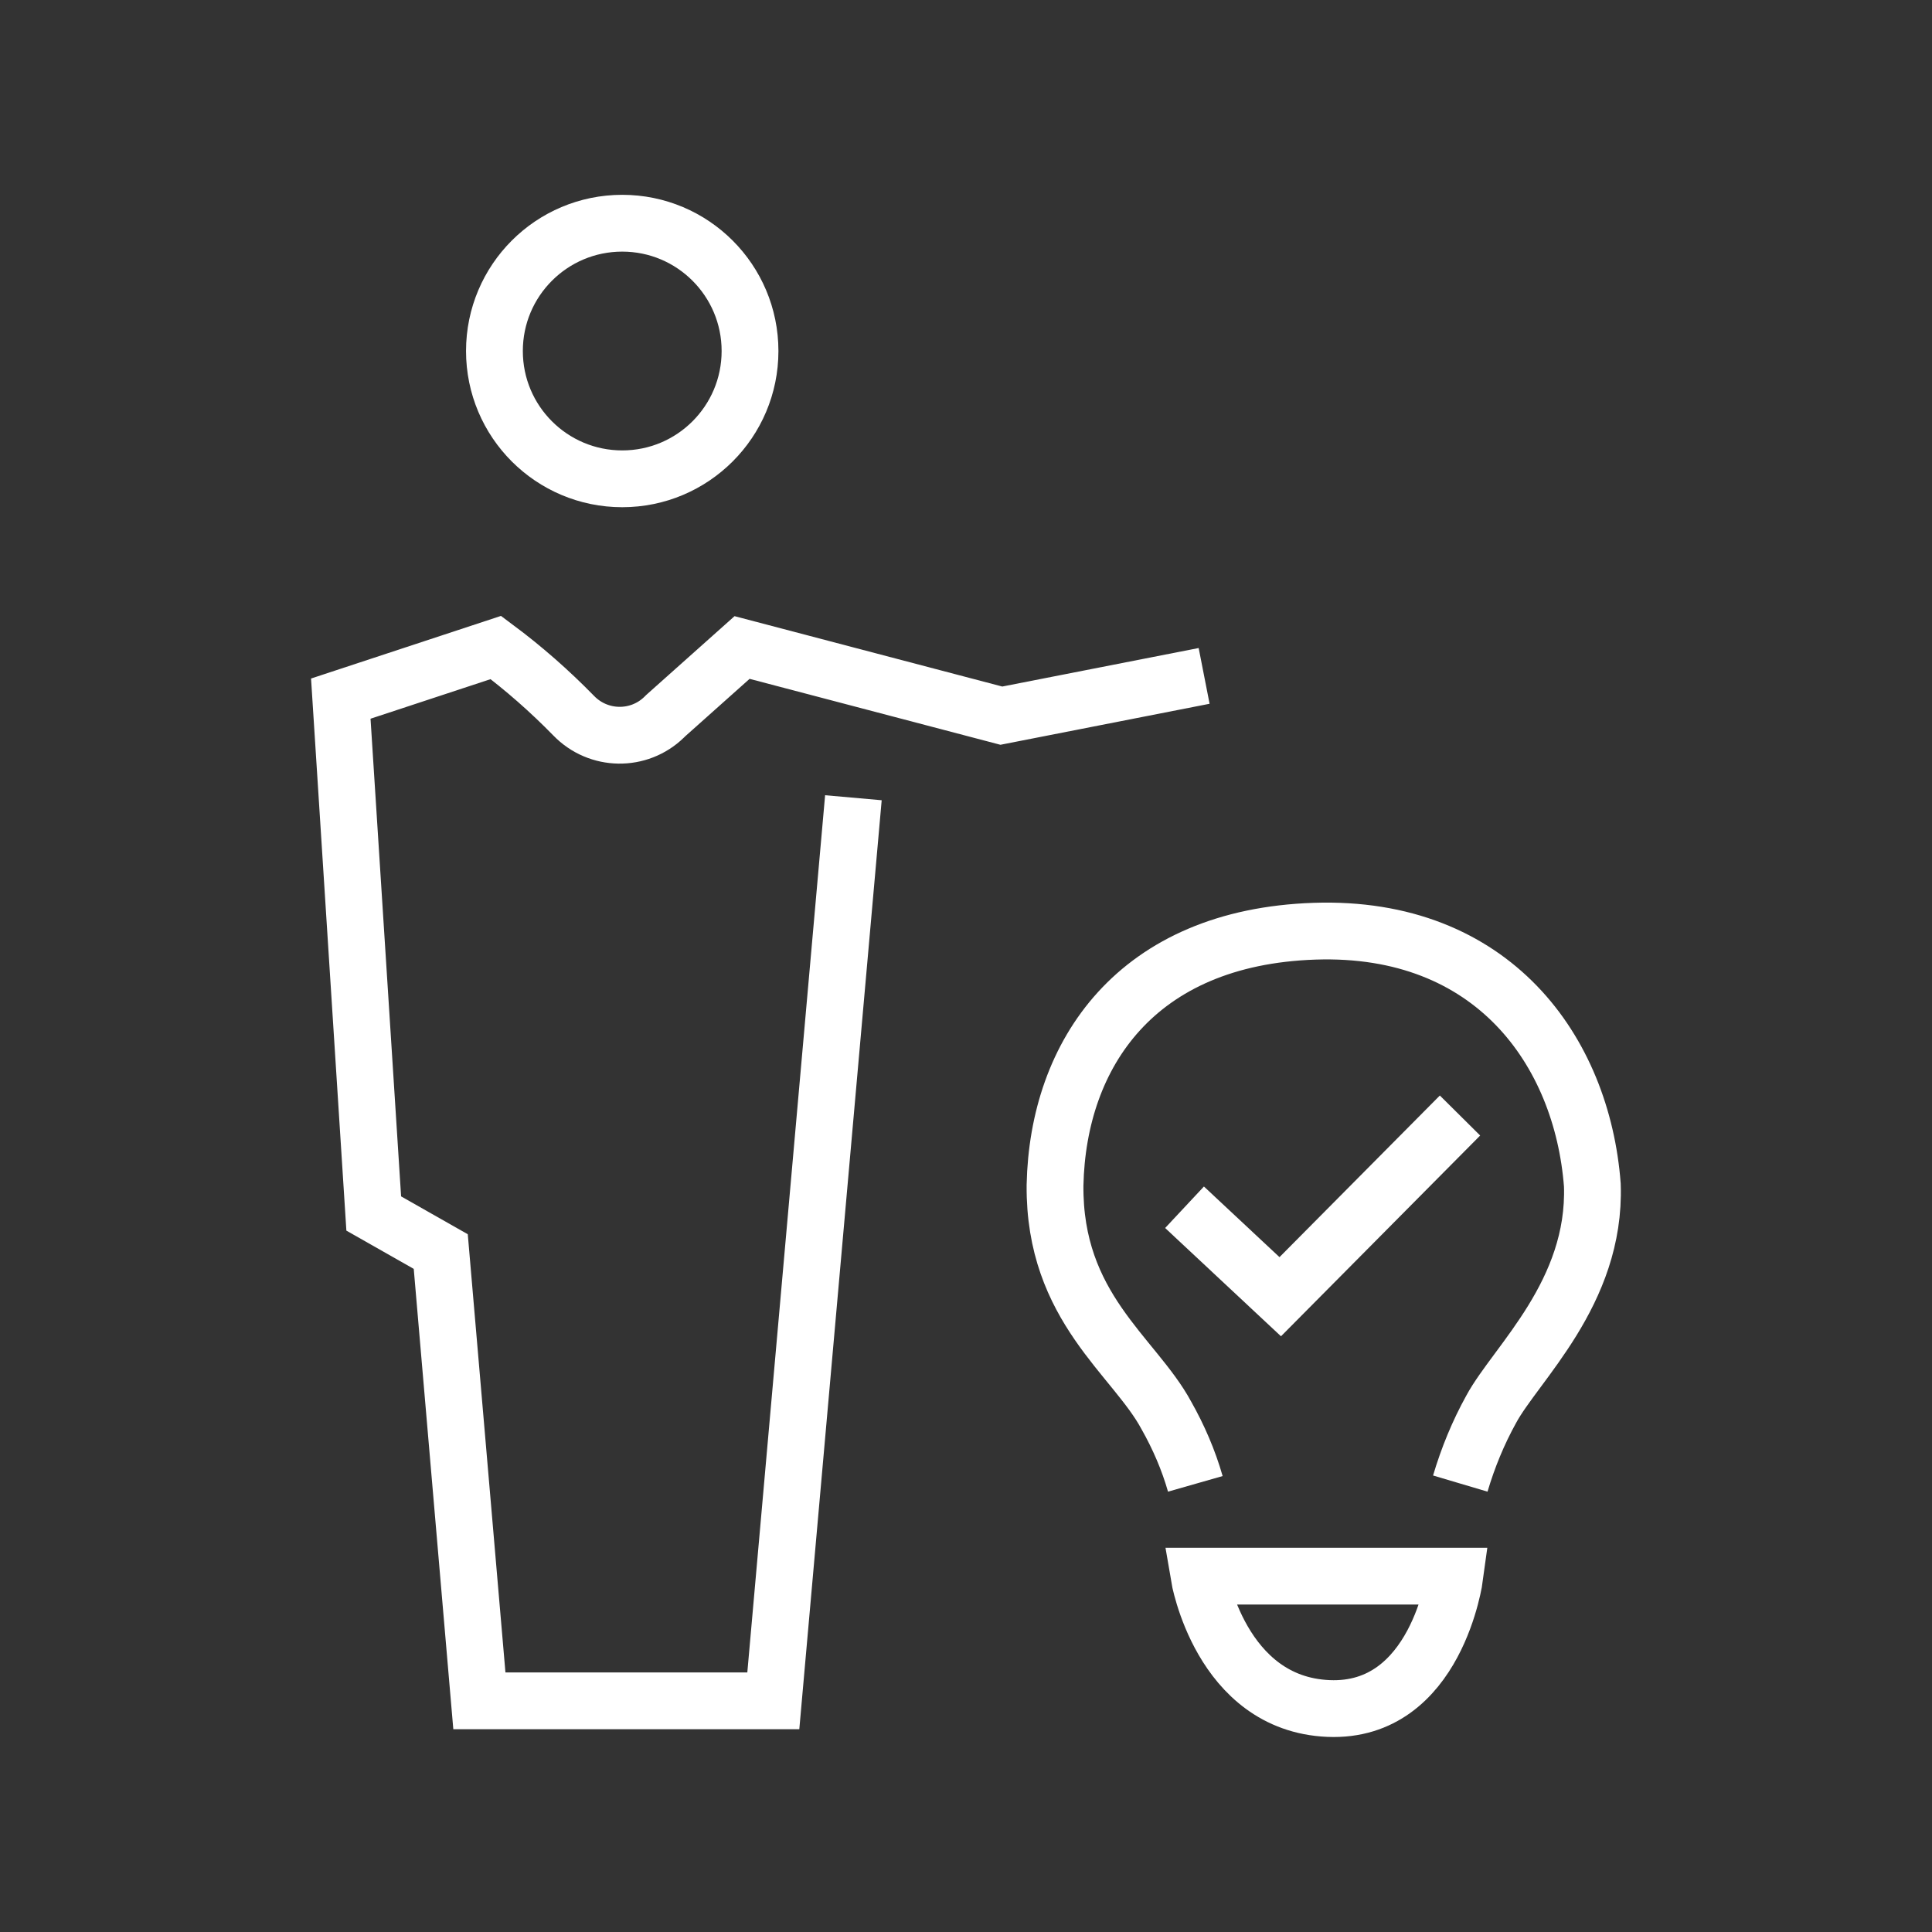 <svg xmlns="http://www.w3.org/2000/svg" id="Ebene_1" data-name="Ebene 1" viewBox="0 0 68.03 68.03"><rect x="0" y="0" width="68.03" height="68.03" fill="#333333" stroke="none"/><defs><style>.cls-1{stroke:#ffffff;stroke-width:2px;fill:none}</style></defs><g id="Gruppe_525" data-name="Gruppe 525"><g id="Ellipse_212" data-name="Ellipse 212"><circle cx="21.91" cy="12.36" r="5.5" style="fill:none"/><circle cx="21.91" cy="12.36" r="4.5" class="cls-1"/></g><path id="Pfad_234" d="m30.05 28.09-2.82 31.8H16.88l-1.36-15.82-2.36-1.34L12 24.6l5.46-1.8c.98.73 1.89 1.53 2.74 2.4.87.9 2.3.92 3.19.05l.05-.05 2.69-2.4 9.13 2.4 7.14-1.4" class="cls-1" data-name="Pfad 234"/><path id="Pfad_235" d="M42.22 55.5h9.01s-.64 4.82-4.45 4.66-4.56-4.66-4.56-4.66Z" class="cls-1" data-name="Pfad 235"/><path id="Pfad_236" d="M51.42 52.24c.27-.91.63-1.79 1.09-2.62.87-1.61 3.69-4.1 3.56-7.89-.36-4.72-3.5-9.15-9.78-8.94s-9.04 4.32-9.14 8.94c-.04 4.31 2.79 6.01 3.92 8.11.43.76.78 1.57 1.02 2.41" class="cls-1" data-name="Pfad 236"/><path id="Pfad_237" d="m41.71 42.51 3.37 3.15 6.33-6.38" class="cls-1" data-name="Pfad 237"/></g></svg>